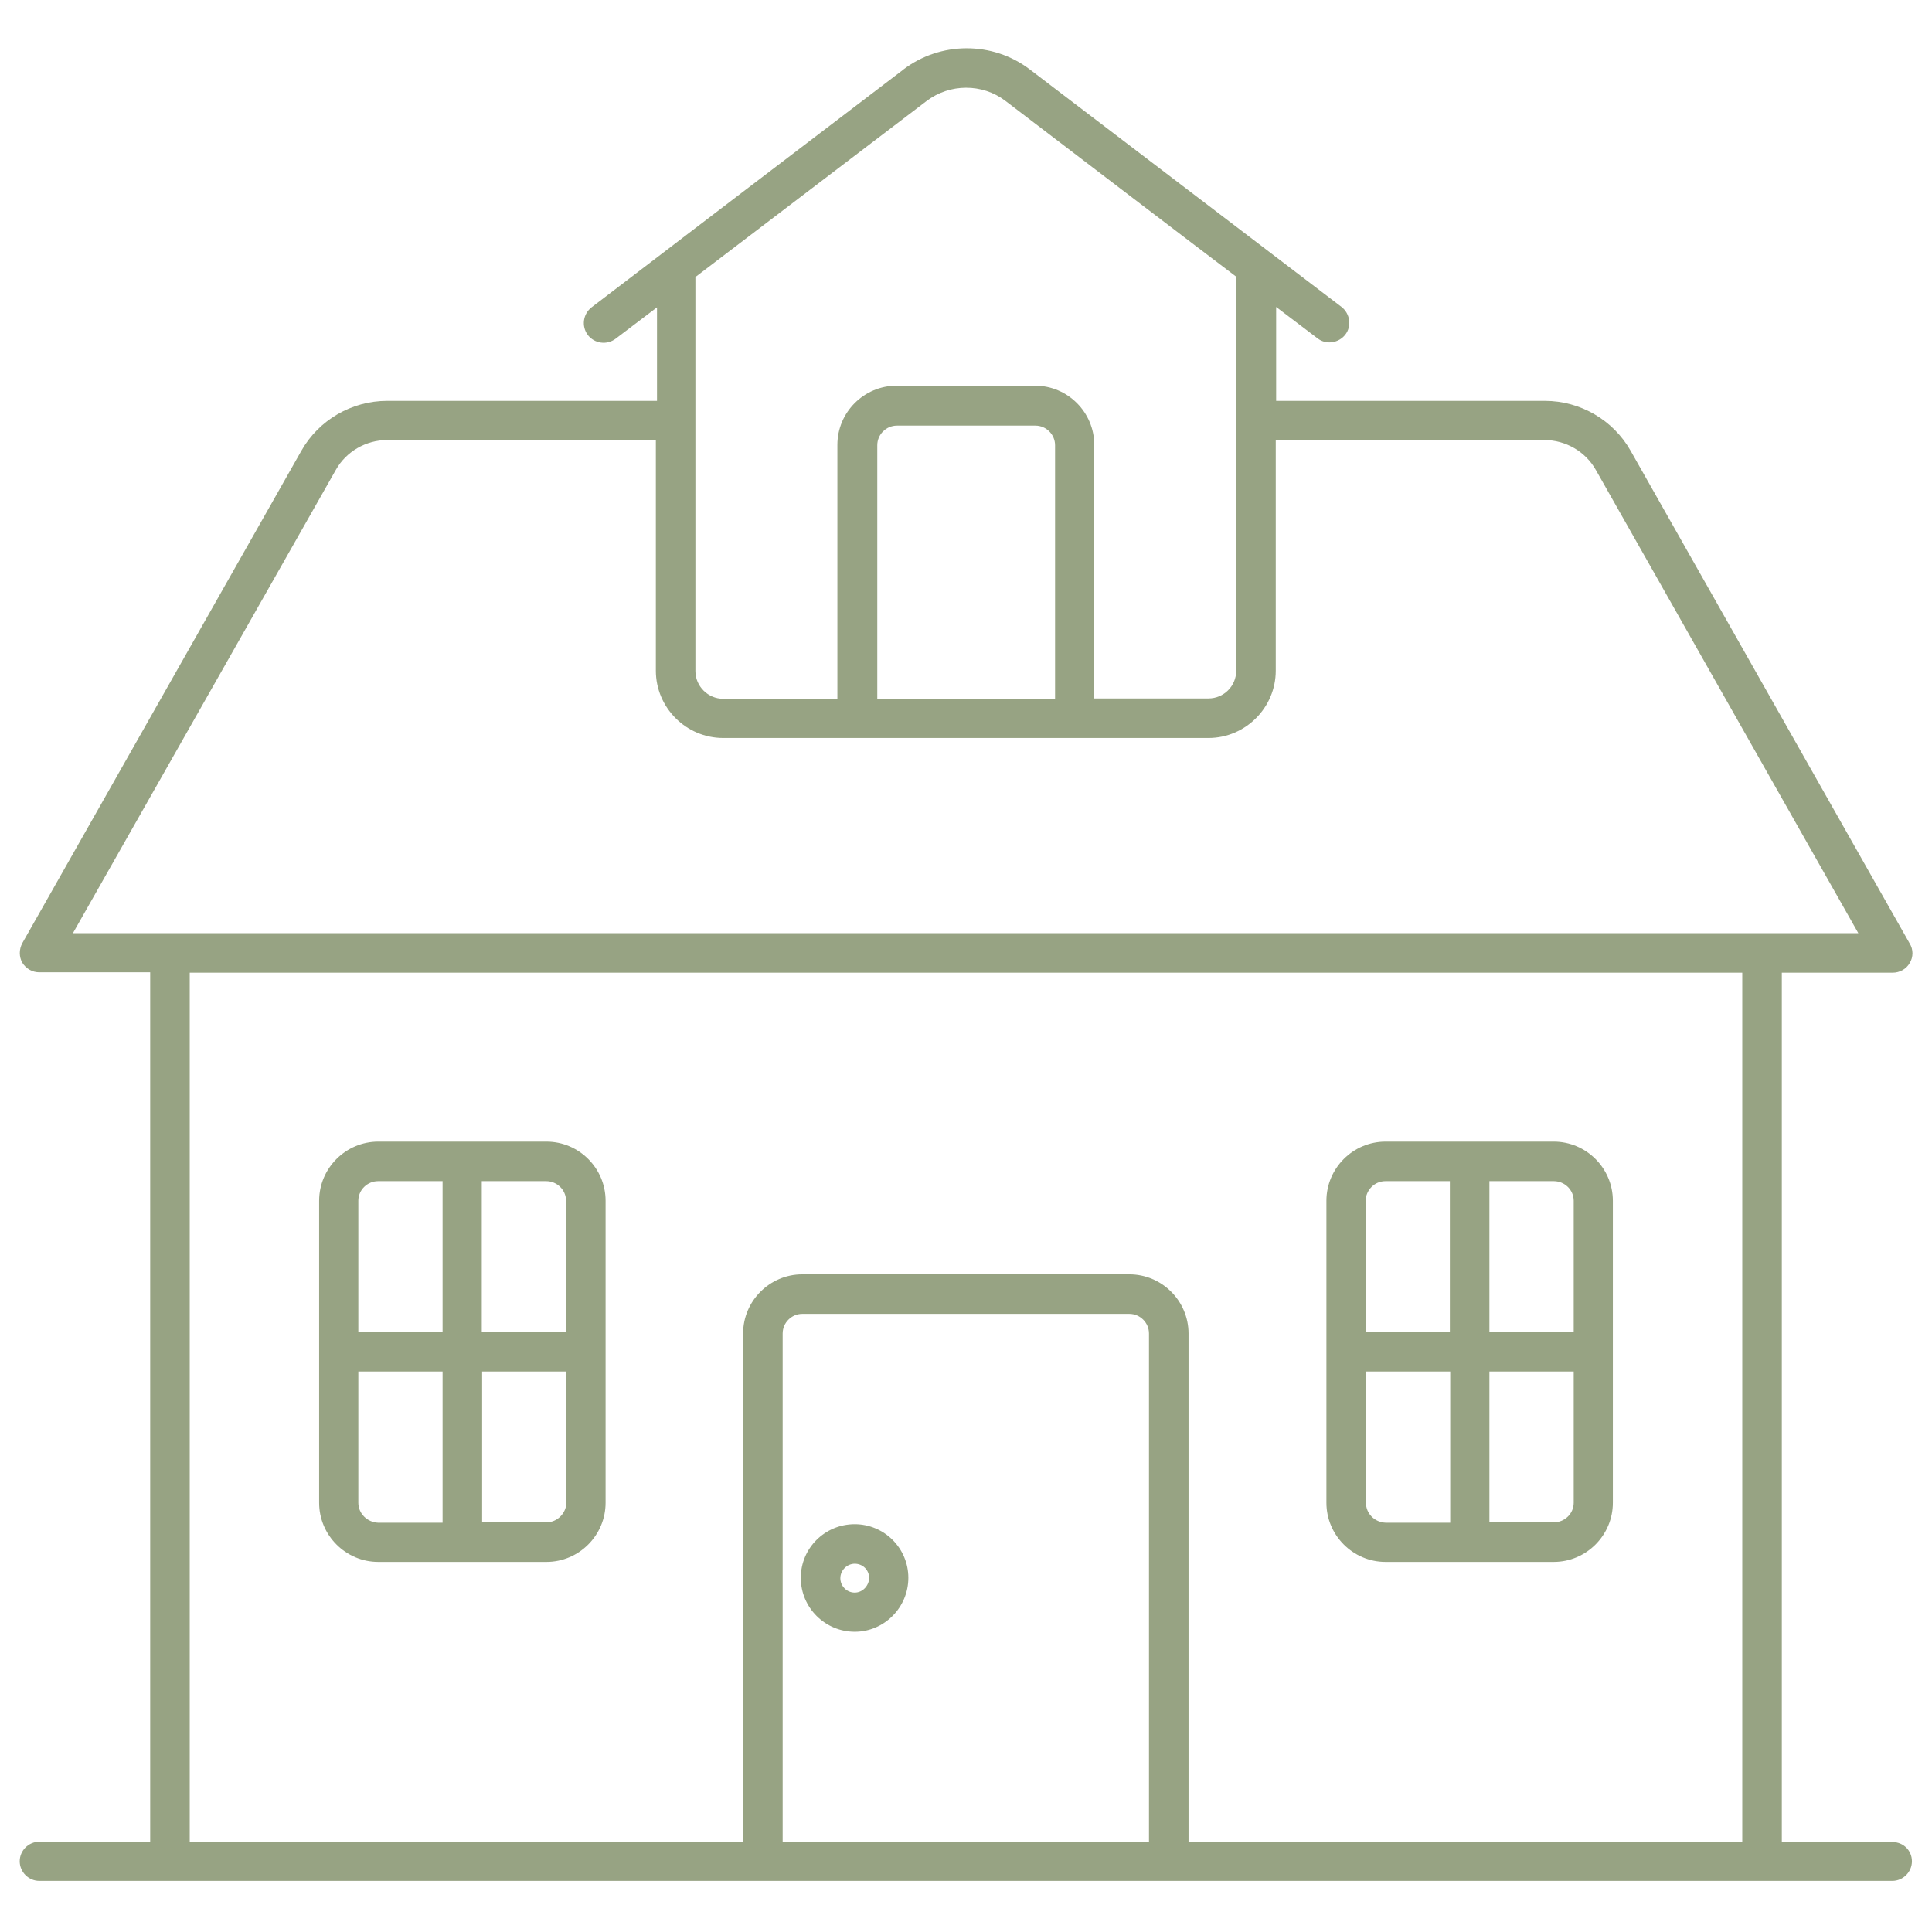 <?xml version="1.0" encoding="UTF-8"?> <svg xmlns="http://www.w3.org/2000/svg" width="49" height="49" viewBox="0 0 49 49" fill="none"><g clip-path="url(#clip0_18171_927)"><path d="M40.906 34.279V30.454C40.906 29.629 40.231 28.954 39.406 28.954H35.141C34.316 28.954 33.641 29.629 33.641 30.454V38.114C33.641 38.938 34.316 39.614 35.141 39.614H39.406C40.231 39.614 40.906 38.938 40.906 38.114V34.279ZM39.913 30.454V33.782H37.775V29.957H39.406C39.688 29.957 39.913 30.182 39.913 30.454ZM35.141 29.957H36.772V33.782H34.634V30.454C34.644 30.182 34.859 29.957 35.141 29.957ZM34.644 38.114V34.785H36.781V38.62H35.15C34.859 38.61 34.644 38.385 34.644 38.114ZM39.406 38.61H37.775V34.785H39.913V38.114C39.913 38.385 39.688 38.61 39.406 38.61Z" fill="#97A383"></path><path d="M15.359 34.279V30.454C15.359 29.629 14.684 28.954 13.859 28.954H9.594C8.769 28.954 8.094 29.629 8.094 30.454V34.279V38.114C8.094 38.938 8.769 39.614 9.594 39.614H13.859C14.684 39.614 15.359 38.938 15.359 38.114V34.279ZM14.356 30.454V33.782H12.219V29.957H13.85C14.131 29.957 14.356 30.182 14.356 30.454ZM9.594 29.957H11.225V33.782H9.088V30.454C9.088 30.182 9.312 29.957 9.594 29.957ZM9.088 38.114V34.785H11.225V38.62H9.594C9.312 38.61 9.088 38.385 9.088 38.114ZM13.859 38.61H12.228V34.785H14.366V38.114C14.356 38.385 14.131 38.61 13.859 38.61Z" fill="#97A383"></path><path d="M48.003 46.72H45.191V24.67H48.003C48.181 24.67 48.35 24.576 48.434 24.426C48.528 24.276 48.528 24.079 48.434 23.929L41.356 11.432C40.916 10.654 40.081 10.167 39.181 10.167H32.366V7.785L33.416 8.582C33.631 8.751 33.95 8.704 34.119 8.489C34.288 8.273 34.241 7.954 34.025 7.785L26.113 1.757C25.175 1.045 23.853 1.045 22.906 1.767L22.897 1.776C20.337 3.726 17.506 5.882 15.003 7.795C14.787 7.964 14.741 8.273 14.909 8.498C15.078 8.714 15.387 8.76 15.613 8.592L16.663 7.795V10.167H9.819C8.919 10.167 8.084 10.654 7.644 11.432L0.566 23.92C0.481 24.079 0.481 24.267 0.566 24.417C0.659 24.567 0.819 24.66 0.997 24.66H3.809V46.711H0.997C0.725 46.711 0.5 46.935 0.5 47.207C0.5 47.479 0.725 47.704 0.997 47.704H47.994C48.266 47.704 48.491 47.479 48.491 47.207C48.491 46.935 48.275 46.72 48.003 46.72ZM23.497 2.564C24.087 2.114 24.913 2.114 25.494 2.554C26.009 2.948 30.828 6.623 31.353 7.017V17.011C31.353 17.404 31.034 17.714 30.65 17.714H27.753V11.282C27.753 10.457 27.078 9.782 26.253 9.782H22.738C21.913 9.782 21.238 10.457 21.238 11.282V17.723H18.341C17.956 17.723 17.637 17.404 17.637 17.02V7.026L23.497 2.564ZM26.759 17.723H22.25V11.292C22.25 11.02 22.475 10.795 22.747 10.795H26.262C26.534 10.795 26.759 11.02 26.759 11.292V17.723ZM8.516 11.92C8.778 11.451 9.284 11.161 9.819 11.161H16.634V17.011C16.634 17.948 17.403 18.717 18.341 18.717H30.65C31.587 18.717 32.356 17.948 32.356 17.011V11.161H39.172C39.706 11.161 40.212 11.451 40.475 11.92L47.131 23.667H1.85L8.516 11.92ZM19.85 46.72V33.82C19.85 33.548 20.075 33.323 20.347 33.323H28.644C28.916 33.323 29.141 33.548 29.141 33.82V46.72H19.85ZM30.144 46.72V33.82C30.144 32.995 29.469 32.32 28.644 32.32H20.347C19.522 32.32 18.847 32.995 18.847 33.82V46.72H4.812V24.67H44.188V46.72H30.144Z" fill="#97A383"></path><path d="M21.678 38.657C20.919 38.657 20.31 39.267 20.31 40.017C20.31 40.776 20.928 41.385 21.678 41.385C22.428 41.385 23.038 40.767 23.038 40.017C23.038 39.267 22.428 38.657 21.678 38.657ZM21.678 40.392C21.472 40.392 21.313 40.223 21.313 40.026C21.313 39.829 21.481 39.66 21.678 39.66C21.885 39.66 22.044 39.82 22.044 40.026C22.035 40.223 21.875 40.392 21.678 40.392Z" fill="#97A383"></path></g><defs><clipPath id="clip0_18171_927"><rect width="48" height="48" fill="white" transform="translate(0.5 0.473)"></rect></clipPath></defs></svg> 